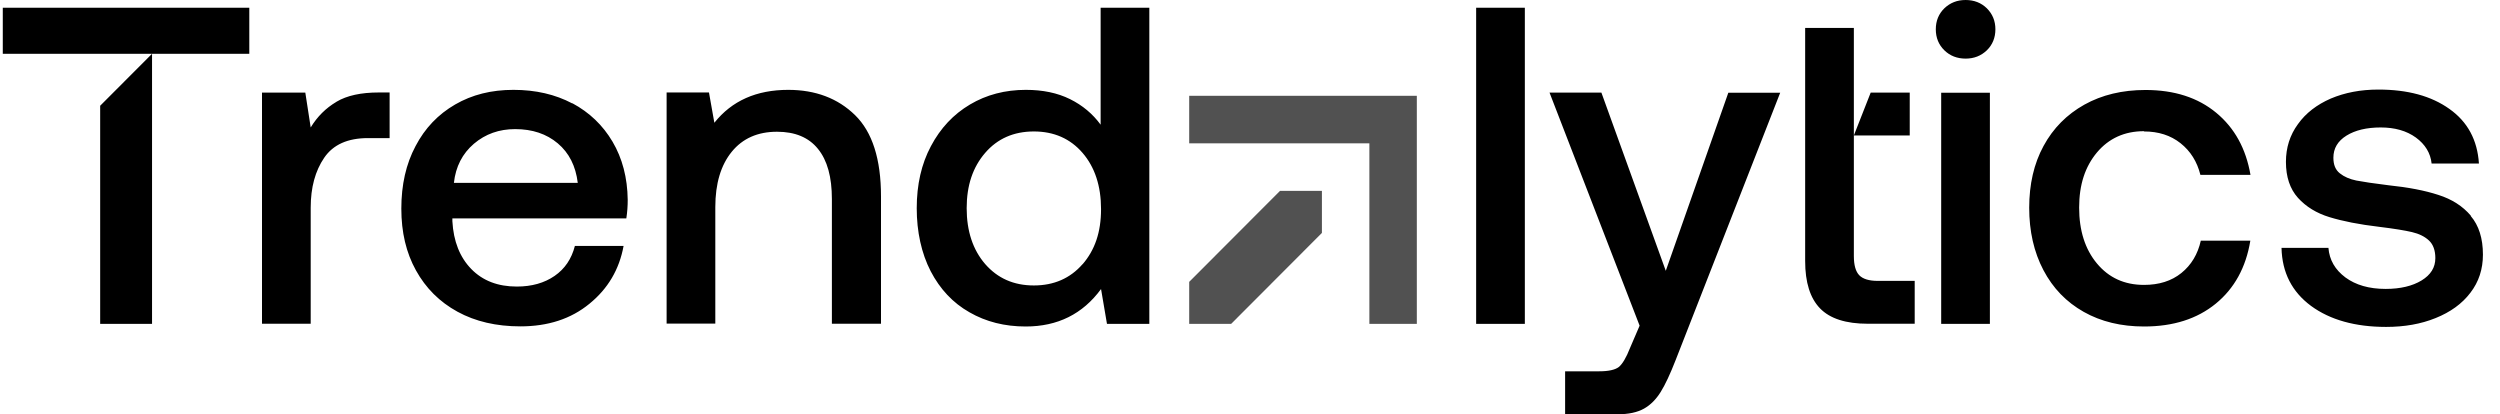 <svg width="175" height="29" viewBox="0 0 175 29" fill="none" xmlns="http://www.w3.org/2000/svg">
<g clip-path="url(#clip0_1_15)">
<path d="M77.044 8.728C76.493 7.973 75.779 7.373 74.9 6.938C74.021 6.503 72.988 6.29 71.81 6.29C70.361 6.29 69.058 6.628 67.899 7.315C66.74 8.002 65.832 8.97 65.166 10.228C64.499 11.476 64.171 12.928 64.171 14.573C64.171 16.218 64.499 17.727 65.147 18.985C65.803 20.243 66.701 21.201 67.86 21.859C69.019 22.527 70.332 22.855 71.8 22.855C74.031 22.855 75.788 21.985 77.073 20.233L77.488 22.672H80.453V0.542H77.044V8.728ZM75.779 18.491C74.919 19.479 73.78 19.982 72.37 19.982C70.96 19.982 69.83 19.479 68.961 18.482C68.102 17.485 67.667 16.179 67.667 14.573C67.667 12.966 68.102 11.699 68.961 10.702C69.82 9.705 70.96 9.202 72.37 9.202C73.78 9.202 74.919 9.705 75.779 10.702C76.638 11.699 77.073 13.015 77.073 14.64C77.073 16.266 76.638 17.505 75.779 18.501V18.491ZM55.181 6.29C52.95 6.29 51.231 7.054 50.005 8.593L49.628 6.473H46.663V22.652H50.072V14.495C50.072 12.85 50.459 11.563 51.221 10.625C51.984 9.686 53.047 9.222 54.389 9.222C55.654 9.222 56.61 9.618 57.257 10.421C57.914 11.225 58.232 12.395 58.232 13.934V22.662H61.67V13.75C61.67 11.137 61.062 9.241 59.855 8.06C58.648 6.88 57.083 6.29 55.171 6.29H55.181ZM40.058 7.238C38.87 6.609 37.499 6.29 35.944 6.29C34.389 6.29 33.047 6.628 31.86 7.315C30.672 8.002 29.745 8.97 29.088 10.228C28.422 11.476 28.093 12.937 28.093 14.602C28.093 16.266 28.431 17.688 29.117 18.927C29.802 20.166 30.768 21.133 32.024 21.82C33.279 22.507 34.747 22.846 36.427 22.846C38.358 22.846 39.971 22.323 41.265 21.259C42.559 20.204 43.351 18.859 43.651 17.214H40.242C40.01 18.124 39.537 18.82 38.822 19.314C38.107 19.807 37.229 20.059 36.176 20.059C34.853 20.059 33.791 19.653 32.989 18.83C32.188 18.008 31.744 16.895 31.666 15.482V15.289H43.843C43.911 14.844 43.94 14.418 43.94 13.992C43.921 12.434 43.563 11.079 42.878 9.918C42.192 8.757 41.255 7.867 40.068 7.228L40.058 7.238ZM31.773 12.802C31.898 11.66 32.371 10.75 33.173 10.063C33.984 9.376 34.94 9.038 36.06 9.038C37.258 9.038 38.252 9.367 39.044 10.034C39.836 10.702 40.3 11.621 40.444 12.802H31.773ZM7.012 22.672H10.643V3.764L7.012 7.402V22.672ZM0.195 3.764H17.451V0.542H0.195V3.764ZM23.545 7.131C22.811 7.567 22.212 8.157 21.749 8.922L21.372 6.483H18.34V22.662H21.749V14.534C21.749 13.121 22.067 11.96 22.695 11.041C23.323 10.121 24.346 9.667 25.756 9.667H27.273V6.473H26.519C25.273 6.473 24.288 6.686 23.555 7.122L23.545 7.131ZM130.147 19.266C129.896 19.004 129.77 18.559 129.77 17.921V1.955H126.361V18.269C126.361 19.769 126.709 20.872 127.404 21.588C128.1 22.304 129.21 22.662 130.745 22.662H134.029V19.662H131.441C130.832 19.662 130.398 19.527 130.147 19.266ZM150.079 9.202C151.093 9.202 151.942 9.473 152.638 10.025C153.333 10.576 153.796 11.312 154.028 12.241H157.534C157.215 10.402 156.423 8.96 155.139 7.896C153.854 6.831 152.203 6.299 150.185 6.299C148.562 6.299 147.143 6.638 145.907 7.325C144.68 8.012 143.724 8.97 143.048 10.218C142.372 11.457 142.044 12.908 142.044 14.543C142.044 16.179 142.372 17.64 143.039 18.908C143.705 20.175 144.642 21.143 145.859 21.83C147.075 22.517 148.485 22.855 150.088 22.855C152.126 22.855 153.796 22.323 155.1 21.259C156.404 20.195 157.215 18.724 157.524 16.846H154.057C153.845 17.795 153.391 18.549 152.696 19.111C152 19.672 151.131 19.943 150.079 19.943C148.707 19.943 147.616 19.44 146.786 18.443C145.955 17.446 145.54 16.14 145.54 14.534C145.54 12.928 145.955 11.67 146.786 10.673C147.616 9.686 148.717 9.183 150.079 9.183V9.202ZM137.592 0C137.003 0 136.511 0.194 136.105 0.581C135.709 0.968 135.506 1.461 135.506 2.051C135.506 2.642 135.709 3.135 136.105 3.522C136.501 3.909 137.003 4.103 137.592 4.103C138.181 4.103 138.674 3.909 139.079 3.522C139.475 3.135 139.678 2.642 139.678 2.051C139.678 1.461 139.475 0.977 139.079 0.581C138.683 0.194 138.181 0 137.592 0ZM172.956 15.095C172.386 14.427 171.633 13.944 170.686 13.644C169.74 13.334 168.571 13.111 167.181 12.966C166.147 12.841 165.404 12.724 164.94 12.637C164.477 12.54 164.091 12.376 163.791 12.134C163.482 11.892 163.337 11.534 163.337 11.041C163.337 10.383 163.646 9.87 164.255 9.492C164.863 9.115 165.665 8.922 166.65 8.922C167.635 8.922 168.456 9.154 169.112 9.628C169.759 10.102 170.136 10.712 170.213 11.447H173.525C173.419 9.802 172.734 8.525 171.459 7.625C170.184 6.715 168.533 6.27 166.486 6.27C165.24 6.27 164.139 6.483 163.154 6.899C162.179 7.325 161.406 7.915 160.856 8.689C160.295 9.454 160.015 10.334 160.015 11.331C160.015 12.386 160.295 13.218 160.856 13.847C161.416 14.466 162.15 14.921 163.067 15.201C163.984 15.482 165.143 15.714 166.553 15.879C167.586 16.005 168.349 16.131 168.842 16.247C169.334 16.363 169.73 16.556 170.03 16.837C170.319 17.108 170.474 17.524 170.474 18.066C170.474 18.724 170.155 19.237 169.508 19.633C168.871 20.02 168.031 20.224 166.997 20.224C165.839 20.224 164.902 19.953 164.178 19.42C163.453 18.878 163.057 18.192 162.99 17.35H159.706C159.745 19.082 160.44 20.427 161.773 21.414C163.106 22.391 164.863 22.884 167.026 22.884C168.311 22.884 169.469 22.681 170.493 22.265C171.526 21.849 172.338 21.269 172.927 20.494C173.516 19.73 173.805 18.84 173.805 17.824C173.805 16.682 173.516 15.782 172.956 15.124V15.095ZM116.608 18.966L112.098 6.483H108.467L114.773 22.797L114.107 24.346C113.836 25.042 113.566 25.488 113.315 25.691C113.064 25.884 112.61 25.991 111.953 25.991H109.558V29H113.218C114.001 29 114.619 28.864 115.082 28.603C115.546 28.342 115.932 27.945 116.251 27.432C116.569 26.92 116.917 26.174 117.294 25.207L124.613 6.493H120.982L116.598 18.975L116.608 18.966ZM135.883 22.672H139.292V6.493H135.883V22.672ZM103.33 22.672H106.739V0.542H103.33V22.672ZM133.681 6.483H130.948L129.77 9.483H133.681V6.483Z" fill="black"/>
<path d="M83.244 6.705V10.034H95.856V22.671H99.178V6.705H83.244ZM83.244 19.73V22.671H86.18L92.534 16.304V13.363H89.598L83.244 19.73Z" fill="black" fill-opacity="0.68"/>
</g>
<defs>
<clipPath id="clip0_1_15">
<rect width="174" height="29" fill="white" transform="translate(0.195)"/>
</clipPath>
</defs>
</svg>

